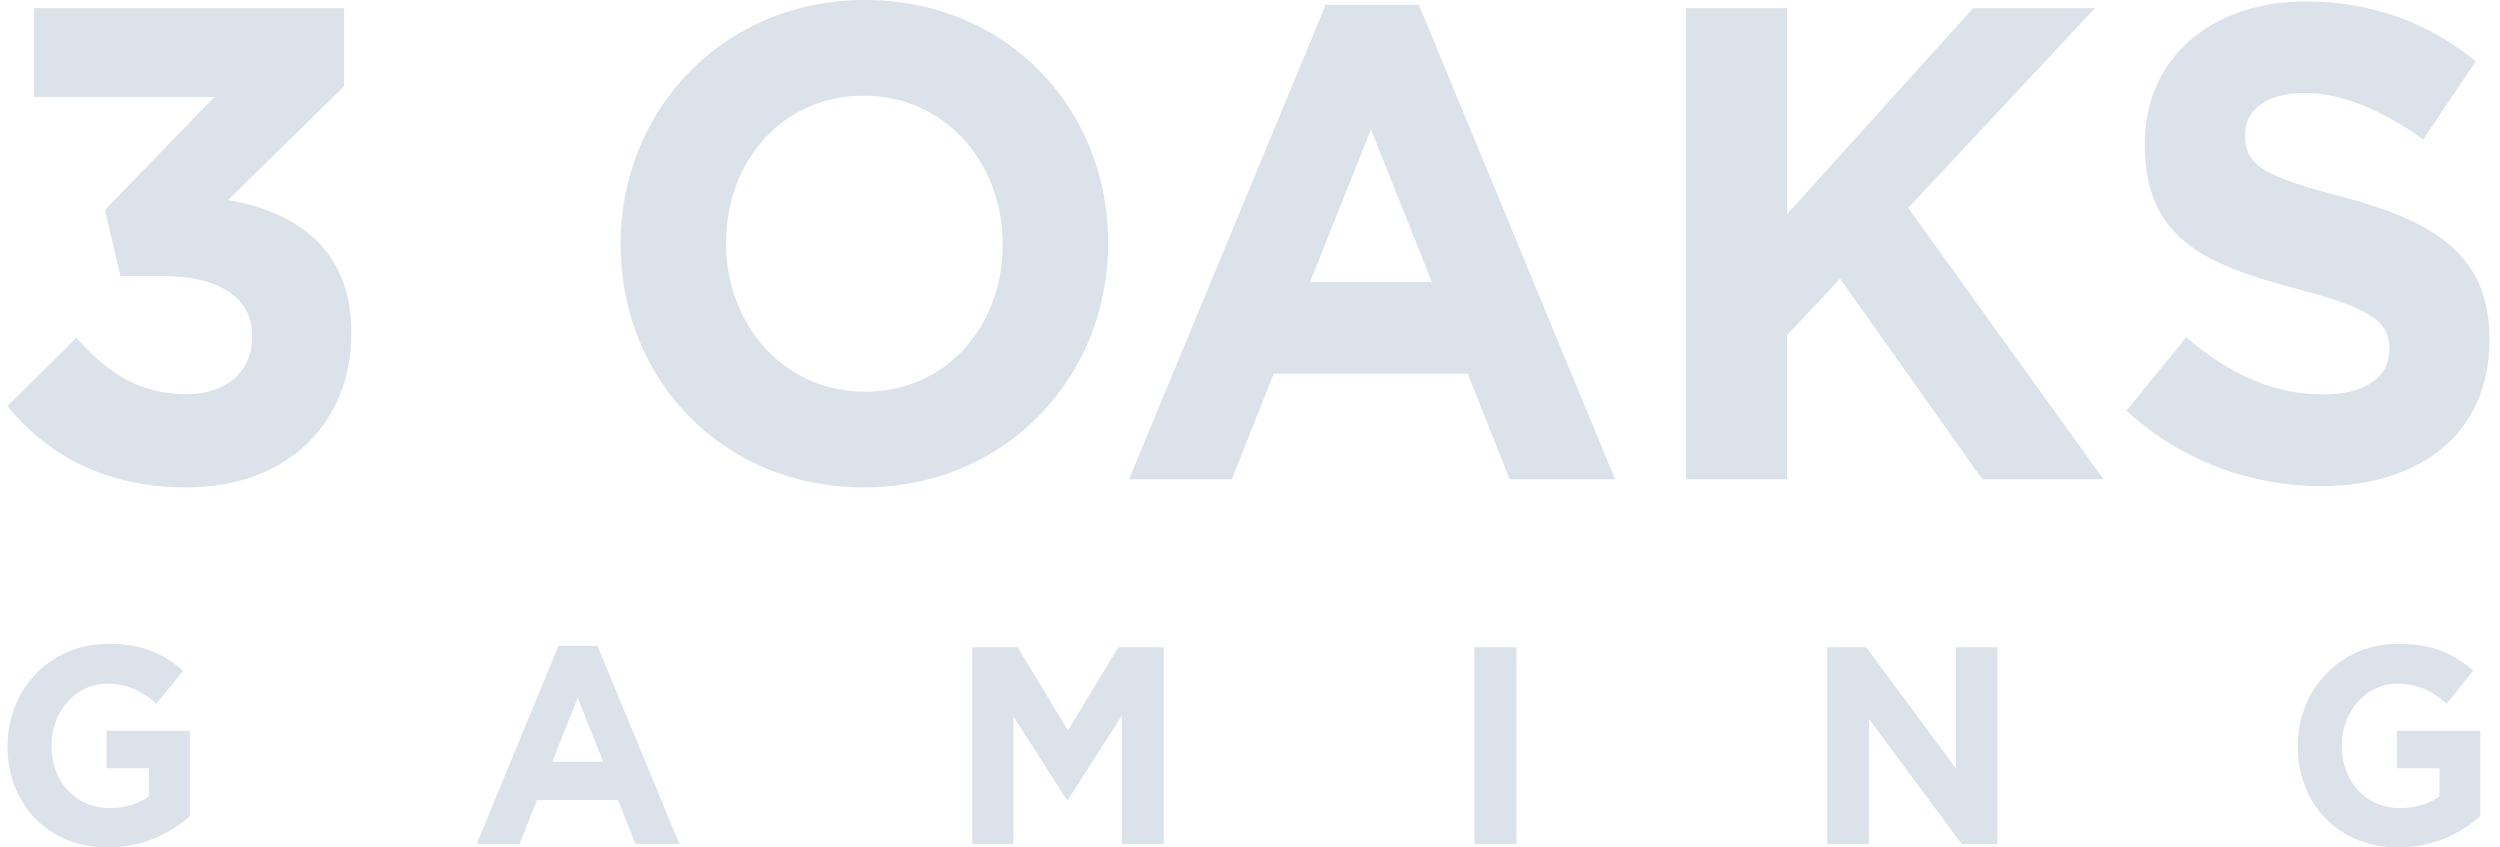 <svg xmlns:xlink="http://www.w3.org/1999/xlink" width="59" height="20" viewBox="0 0 59 20" fill="none" xmlns="http://www.w3.org/2000/svg" class="ProviderBox_icon__Nx1+V"><path fill-rule="evenodd" clip-rule="evenodd" d="M20.385 11.502C23.725 11.502 26.151 8.912 26.151 5.749V5.719C26.151 2.557 23.754 0 20.414 0C17.074 0 14.647 2.591 14.647 5.749V5.779C14.647 8.946 17.045 11.502 20.385 11.502ZM20.414 9.245C18.494 9.245 17.136 7.657 17.136 5.749V5.719C17.136 3.811 18.465 2.258 20.385 2.258C22.305 2.258 23.663 3.846 23.663 5.753V5.783C23.663 7.691 22.334 9.245 20.414 9.245ZM4.394 11.502C6.808 11.502 8.291 9.962 8.291 7.866V7.836C8.291 5.77 6.854 4.977 5.383 4.721L8.121 2.036V0.192H0.805V2.288H5.059L2.475 4.955L2.845 6.513H3.834C5.163 6.513 5.952 7.021 5.952 7.926V7.956C5.952 8.784 5.317 9.304 4.419 9.304C3.323 9.304 2.55 8.826 1.806 7.969L0.174 9.582C1.1 10.709 2.446 11.502 4.394 11.502ZM29.072 11.31H26.646L31.287 0.111H33.484L38.116 11.31H35.628L34.639 8.818H30.061L29.072 11.31ZM32.354 3.052L30.916 6.658H33.792L32.354 3.052ZM39.791 11.31H42.175V7.913L43.426 6.577L46.782 11.31H49.641L45.033 4.908L49.441 0.192H46.566L42.175 5.053V0.192H39.791V11.31ZM58.751 8.024C58.751 10.235 57.11 11.473 54.775 11.473C53.139 11.473 51.481 10.884 50.185 9.693L51.593 7.96C52.569 8.784 53.587 9.309 54.825 9.309C55.802 9.309 56.387 8.912 56.387 8.259V8.229C56.387 7.61 56.018 7.294 54.206 6.816C52.025 6.244 50.617 5.621 50.617 3.414V3.385C50.617 1.37 52.196 0.034 54.406 0.034C55.984 0.034 57.33 0.542 58.427 1.447L57.189 3.291C56.234 2.608 55.291 2.194 54.377 2.194C53.463 2.194 52.985 2.621 52.985 3.163V3.197C52.985 3.927 53.45 4.166 55.32 4.656C57.513 5.245 58.751 6.056 58.751 7.994V8.024ZM2.55 20C3.377 20 4.016 19.667 4.482 19.262V17.247H2.517V18.131H3.518V18.792C3.264 18.98 2.945 19.07 2.583 19.07C1.781 19.07 1.216 18.446 1.216 17.597V17.584C1.216 16.795 1.79 16.137 2.513 16.137C3.036 16.137 3.348 16.308 3.692 16.607L4.32 15.83C3.85 15.42 3.356 15.194 2.546 15.194C1.179 15.194 0.178 16.274 0.178 17.597V17.61C0.174 18.984 1.142 20 2.55 20ZM12.263 19.919H11.249L13.181 15.241H14.099L16.035 19.919H14.997L14.585 18.878H12.674L12.263 19.919ZM13.634 16.471L13.032 17.977H14.236L13.634 16.471ZM22.944 19.919H23.916V16.906L25.175 18.873H25.204L26.476 16.889V19.919H27.464V15.275H26.392L25.204 17.239L24.016 15.275H22.944V19.919ZM34.797 15.275H35.79V19.919H34.797V15.275ZM43.122 19.919H44.107V16.966L46.296 19.919H47.14V15.275H46.159V18.135L44.04 15.275H43.122V19.919ZM58.535 19.262C58.07 19.667 57.43 20 56.604 20C55.199 20 54.227 18.984 54.227 17.61V17.597C54.227 16.274 55.229 15.194 56.595 15.194C57.405 15.194 57.9 15.42 58.369 15.83L57.742 16.607C57.397 16.308 57.086 16.137 56.562 16.137C55.839 16.137 55.266 16.795 55.266 17.584V17.597C55.266 18.446 55.835 19.07 56.637 19.07C56.998 19.07 57.318 18.98 57.572 18.792V18.131H56.57V17.247H58.535V19.262Z" fill="#DBE2E9"></path></svg>